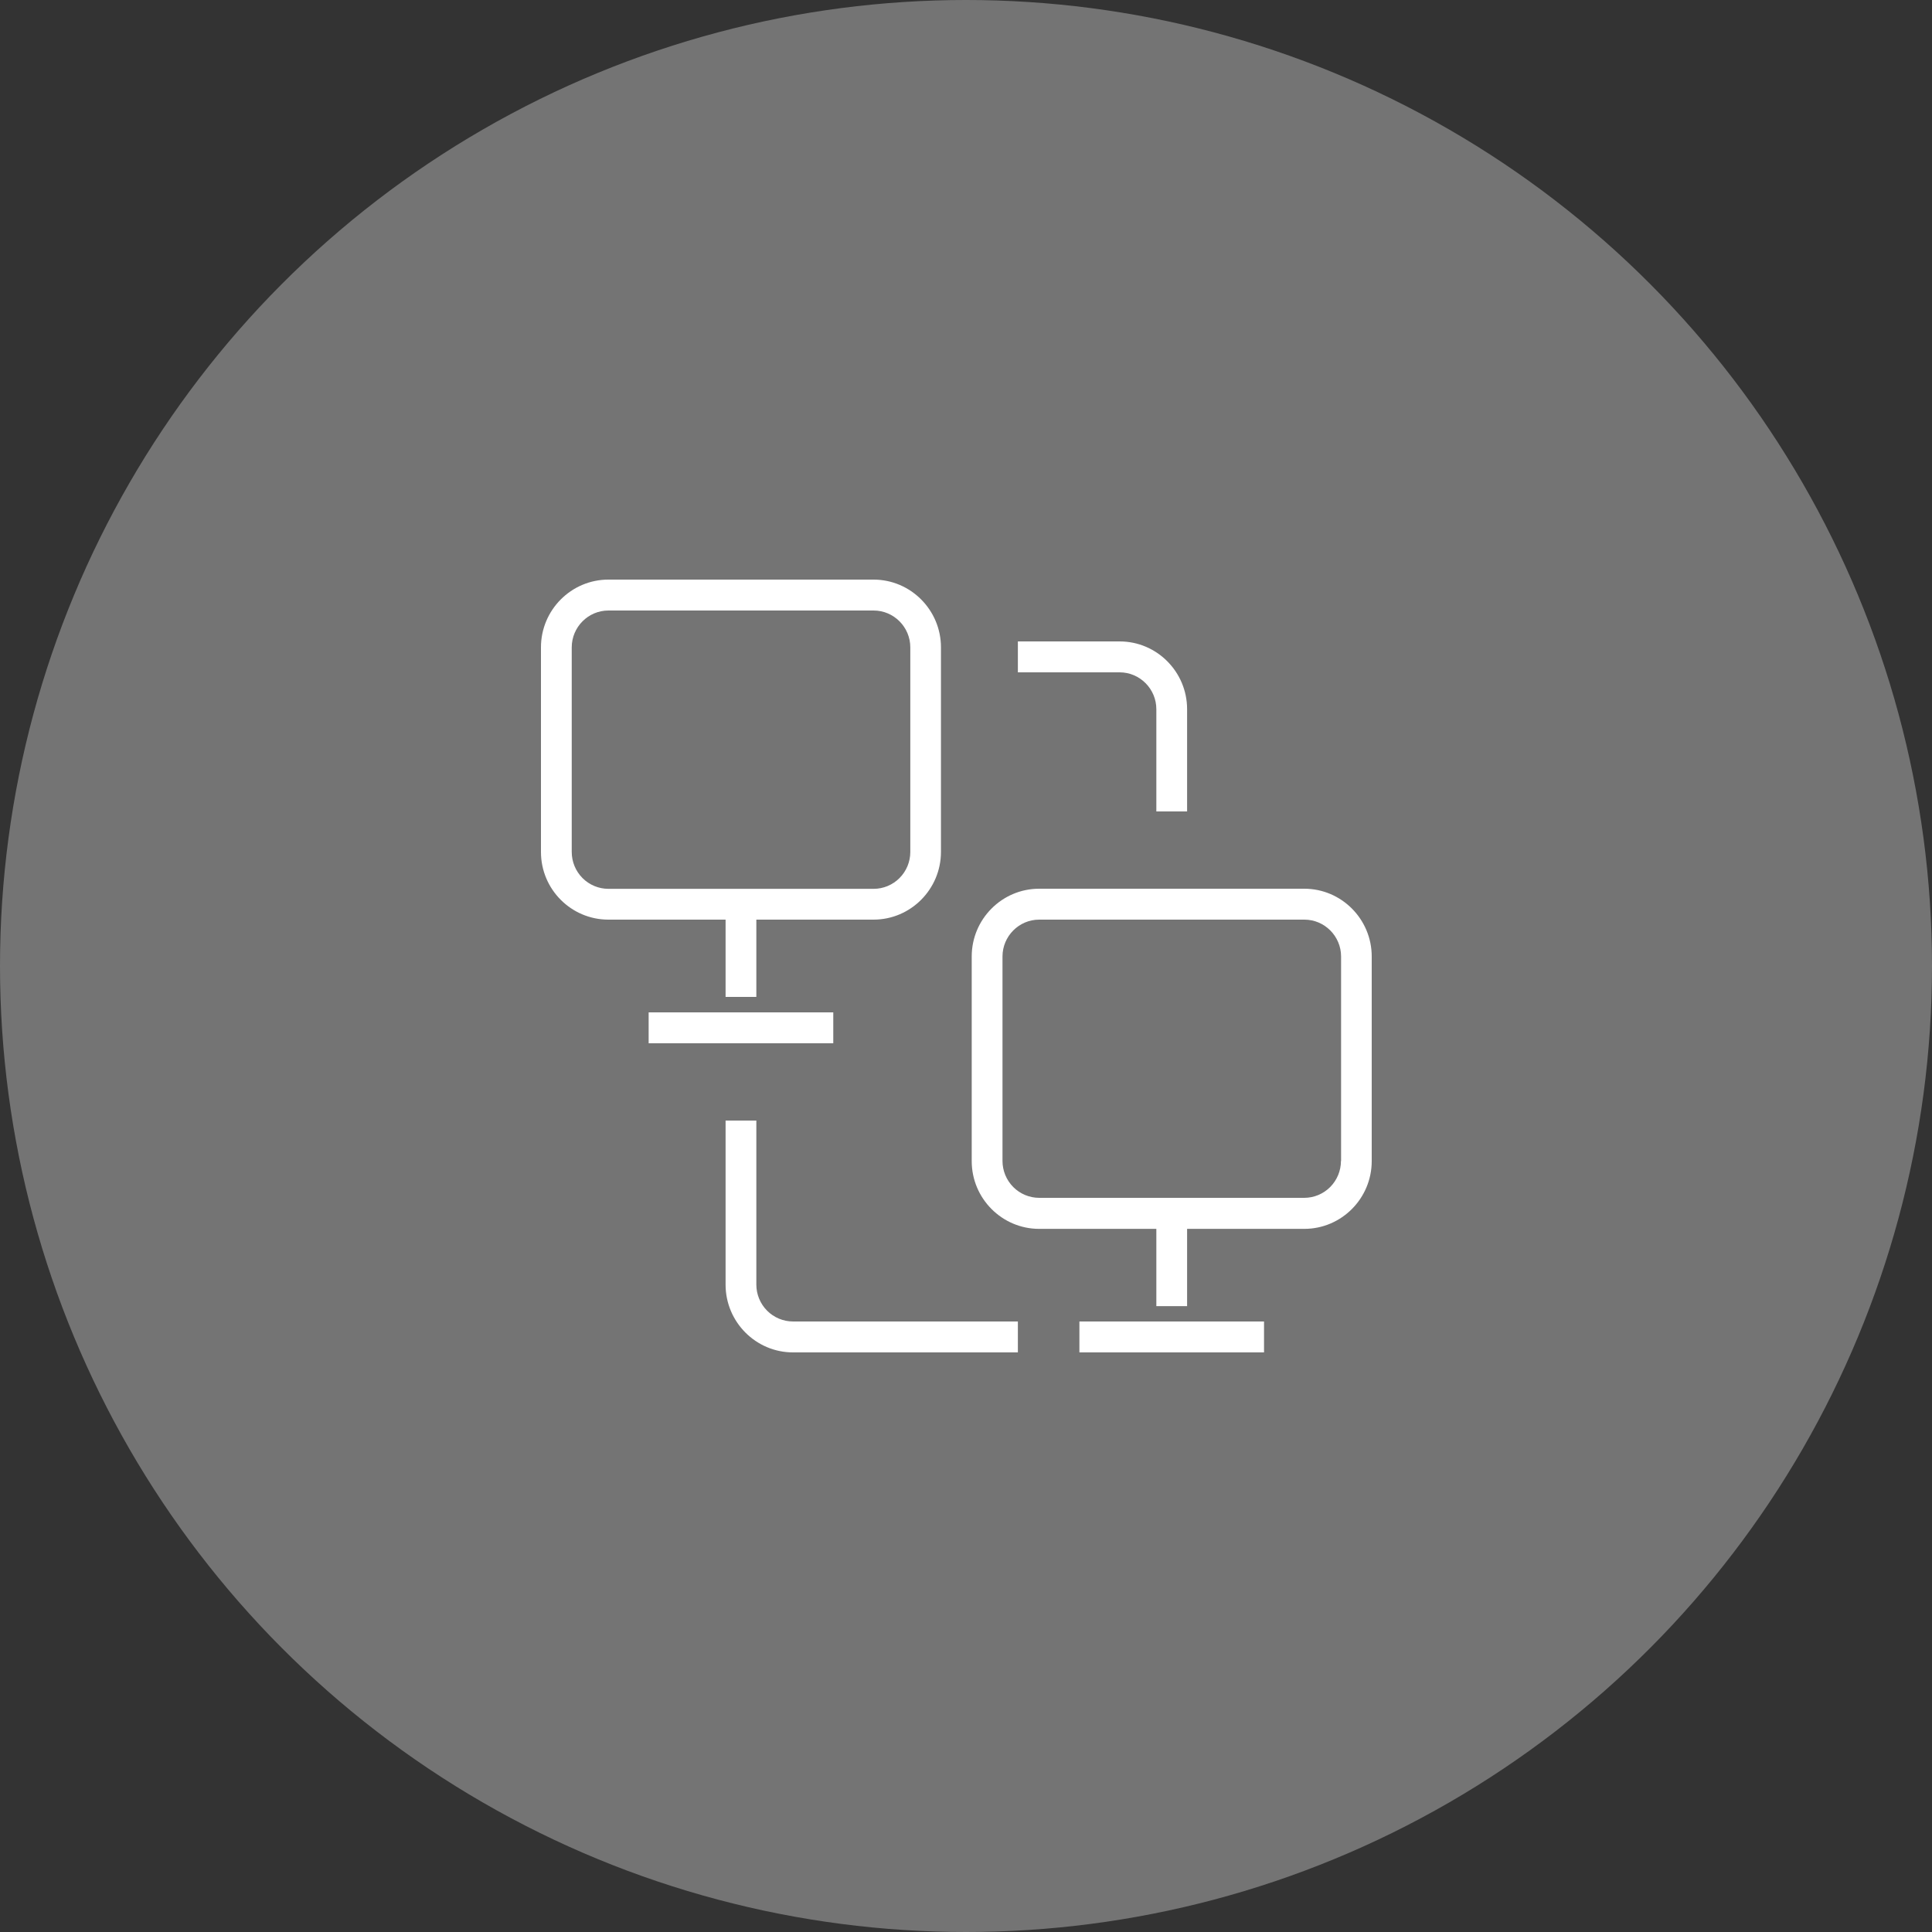 <svg width="100" height="100" viewBox="0 0 100 100" fill="none" xmlns="http://www.w3.org/2000/svg">
<rect x="0" y="0" width="100" height="100" fill="#333333" stroke="none"/>
<circle cx="50" cy="50" r="50" fill="white" fill-opacity="0.32"/>
<path d="M31.491 30C29.567 30 28 31.574 28 33.507V44.099C28 46.032 29.567 47.6 31.491 47.6H37.556V51.6H39.148V47.6H45.213C47.137 47.6 48.704 46.026 48.704 44.093V33.507C48.704 31.574 47.137 30 45.213 30H31.491ZM31.491 31.6H45.219C46.264 31.6 47.117 32.458 47.117 33.507V44.099C47.117 44.605 46.916 45.089 46.56 45.447C46.205 45.804 45.722 46.006 45.219 46.006H31.491C30.988 46.006 30.505 45.804 30.149 45.447C29.794 45.089 29.593 44.605 29.593 44.099V33.507C29.593 32.458 30.446 31.6 31.491 31.6ZM52.685 33.2V34.8H57.953C58.998 34.8 59.852 35.658 59.852 36.707V42H61.444V36.707C61.444 34.774 59.877 33.2 57.953 33.2H52.685ZM53.787 46C51.863 46 50.296 47.574 50.296 49.507V60.099C50.296 62.032 51.863 63.606 53.787 63.606H59.852V67.606H61.444V63.606H67.509C69.433 63.606 71 62.032 71 60.099V49.507C71 47.574 69.433 46 67.509 46H53.787ZM53.787 47.6H67.515C68.56 47.6 69.414 48.458 69.414 49.507V60.093H69.407C69.407 60.598 69.206 61.083 68.85 61.441C68.495 61.798 68.012 61.999 67.509 62H53.787C53.284 61.999 52.802 61.798 52.446 61.441C52.09 61.083 51.89 60.598 51.889 60.093V49.507C51.889 48.458 52.742 47.6 53.787 47.6ZM33.574 52.4V54H43.13V52.4H33.574ZM37.556 58V66.493C37.556 68.426 39.123 70 41.047 70H52.685V68.4H41.047C40.543 68.399 40.061 68.198 39.705 67.841C39.349 67.483 39.149 66.998 39.148 66.493V58H37.556ZM55.87 68.4V70H65.426V68.4H55.87Z" fill="white"/>
</svg>
